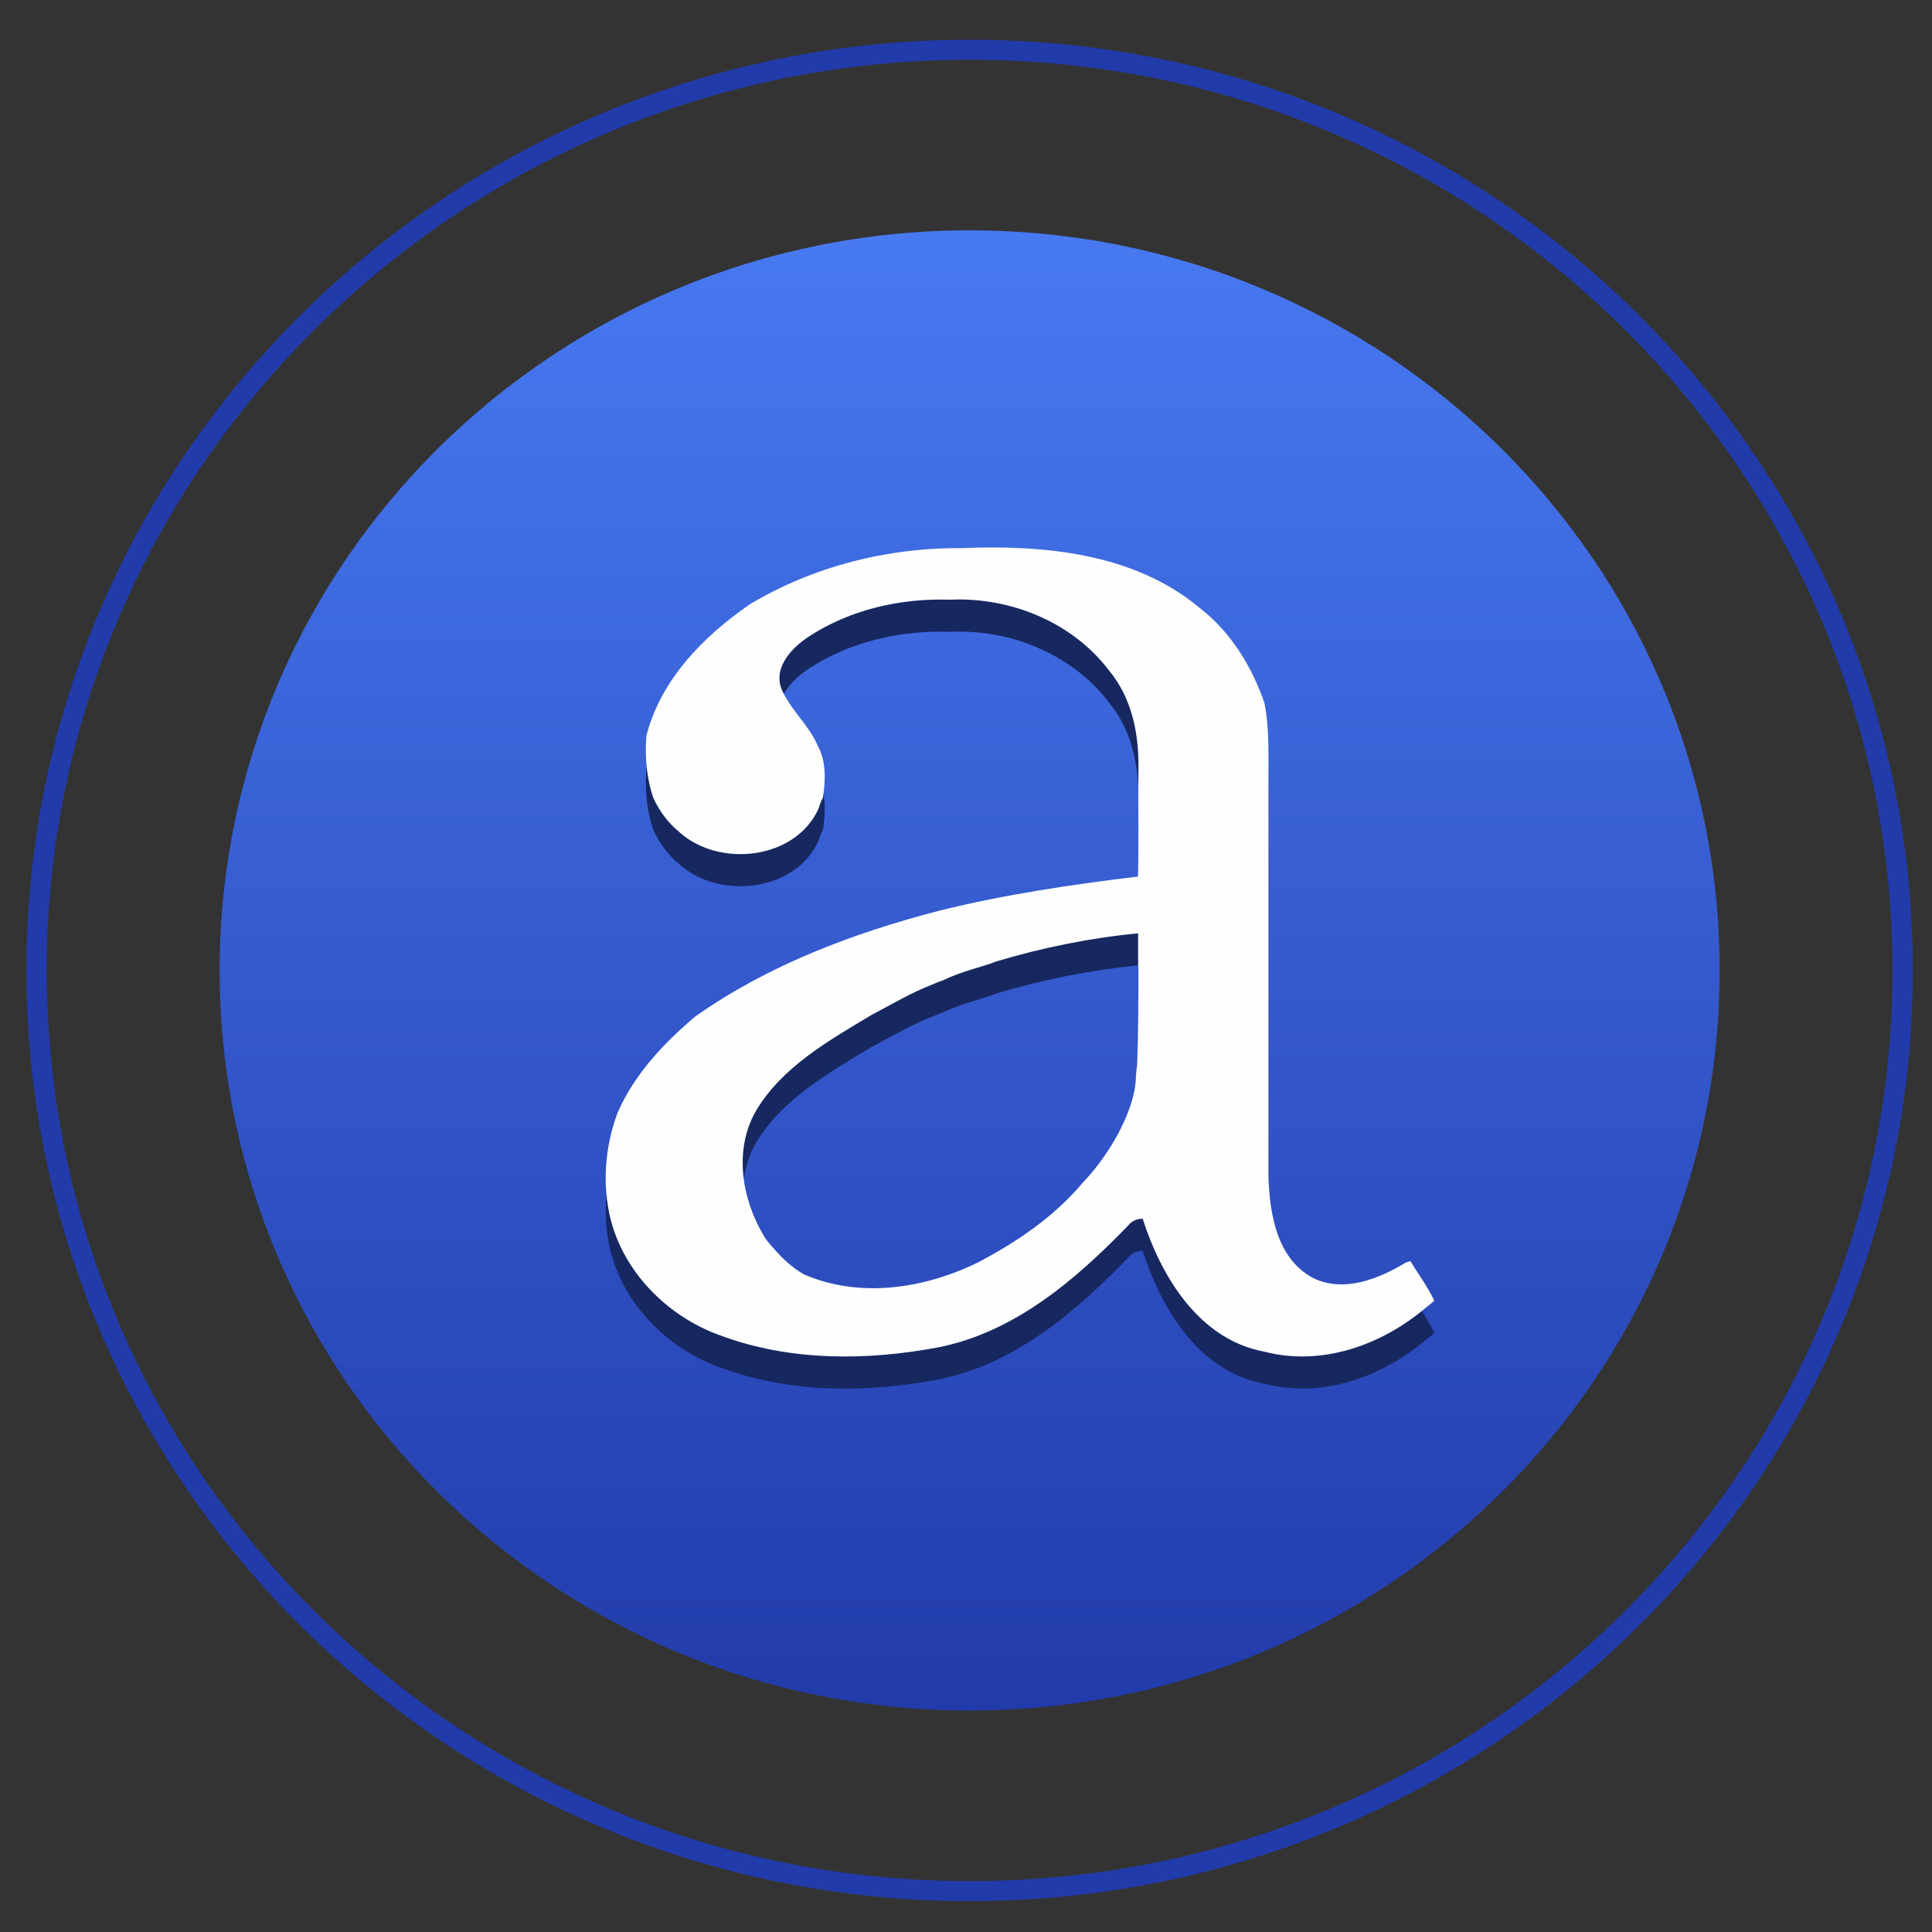<svg width="32" height="32" viewBox="0 0 32 32" fill="none" xmlns="http://www.w3.org/2000/svg">
<rect x="0" y="0" width="32" height="32" fill="#333333" stroke="none"/>
<path d="M16.061 28.332C22.922 28.332 28.483 22.844 28.483 16.073C28.483 9.303 22.922 3.815 16.061 3.815C9.2 3.815 3.638 9.303 3.638 16.073C3.638 22.844 9.2 28.332 16.061 28.332Z" fill="url(#paint0_linear)"/>
<path d="M16.061 31.489C7.447 31.489 0.438 24.574 0.438 16.073C0.438 7.573 7.447 0.658 16.061 0.658C24.675 0.658 31.683 7.573 31.683 16.073C31.683 24.574 24.675 31.489 16.061 31.489ZM16.061 0.99C7.632 0.99 0.775 7.756 0.775 16.073C0.775 24.391 7.632 31.157 16.061 31.157C24.489 31.157 31.346 24.391 31.346 16.073C31.346 7.756 24.489 0.99 16.061 0.99Z" fill="#223BAA"/>
<path d="M23.358 21.419C23.337 21.429 23.31 21.439 23.291 21.439C22.838 21.715 22.251 21.952 21.742 21.696C21.145 21.373 21.03 20.633 21.01 20.025V13.095C21.01 12.791 21.003 12.477 20.943 12.174C20.731 11.566 20.385 10.997 19.866 10.598C18.788 9.696 17.297 9.554 15.931 9.611C14.699 9.6 13.468 9.914 12.419 10.541C11.65 11.072 10.947 11.784 10.707 12.715C10.679 13.057 10.707 13.417 10.822 13.749C10.919 13.958 11.053 14.148 11.236 14.3C11.9 14.917 13.189 14.775 13.564 13.911C13.571 13.864 13.612 13.778 13.632 13.74C13.672 13.455 13.689 13.151 13.545 12.886C13.41 12.563 13.131 12.325 12.977 12.012C12.766 11.632 13.093 11.272 13.401 11.072C14.084 10.626 14.921 10.436 15.739 10.465C16.73 10.417 17.759 10.835 18.365 11.632C18.731 12.069 18.856 12.639 18.856 13.189C18.849 13.816 18.863 14.433 18.849 15.05C17.752 15.183 16.655 15.345 15.578 15.61C14.144 15.981 12.73 16.512 11.518 17.367C10.989 17.813 10.508 18.326 10.229 18.962C10.036 19.484 9.979 20.044 10.084 20.594C10.267 21.544 11.027 22.332 11.941 22.654C13.096 23.082 14.366 23.072 15.559 22.845C16.819 22.588 17.82 21.724 18.685 20.832C18.743 20.756 18.83 20.718 18.926 20.718C19.234 21.677 19.859 22.721 20.946 22.92C21.899 23.167 22.899 22.806 23.63 22.18C23.658 22.159 23.727 22.104 23.756 22.075C23.649 21.848 23.495 21.639 23.361 21.42L23.358 21.419ZM18.855 16.539C18.855 17.08 18.855 17.622 18.835 18.172C18.835 18.172 18.817 18.28 18.814 18.38C18.804 18.871 18.428 19.605 17.928 20.127C17.456 20.688 16.851 21.096 16.206 21.438C15.321 21.874 14.243 22.045 13.31 21.637C13.102 21.517 12.94 21.35 12.855 21.255C12.771 21.16 12.705 21.094 12.646 20.992C12.28 20.375 12.155 19.567 12.521 18.931C12.954 18.201 13.733 17.764 14.445 17.337C14.791 17.156 15.071 16.984 15.441 16.839L15.54 16.797L15.624 16.766C15.963 16.605 16.255 16.555 16.503 16.455C17.263 16.228 18.062 16.066 18.851 15.99C18.851 16.171 18.851 16.351 18.851 16.541L18.855 16.539Z" fill="#172760"/>
<path d="M23.358 20.887C23.337 20.897 23.31 20.908 23.291 20.908C22.838 21.183 22.251 21.42 21.742 21.164C21.145 20.841 21.03 20.101 21.01 19.493V12.563C21.01 12.259 21.003 11.946 20.943 11.642C20.731 11.034 20.385 10.465 19.866 10.066C18.788 9.164 17.297 9.022 15.931 9.079C14.699 9.068 13.468 9.382 12.419 10.009C11.65 10.541 10.947 11.253 10.707 12.183C10.679 12.525 10.707 12.885 10.822 13.218C10.919 13.426 11.053 13.616 11.236 13.768C11.9 14.386 13.189 14.243 13.564 13.379C13.571 13.332 13.612 13.246 13.632 13.208C13.672 12.923 13.689 12.62 13.545 12.354C13.41 12.031 13.131 11.793 12.977 11.48C12.766 11.101 13.093 10.74 13.401 10.541C14.084 10.095 14.921 9.905 15.739 9.933C16.73 9.886 17.759 10.303 18.365 11.101C18.731 11.537 18.856 12.107 18.856 12.658C18.849 13.284 18.863 13.901 18.849 14.518C17.752 14.651 16.655 14.813 15.578 15.079C14.144 15.449 12.73 15.98 11.518 16.835C10.989 17.281 10.508 17.794 10.229 18.43C10.036 18.952 9.979 19.512 10.084 20.062C10.267 21.012 11.027 21.8 11.941 22.123C13.096 22.55 14.366 22.54 15.559 22.313C16.819 22.056 17.82 21.192 18.685 20.3C18.743 20.224 18.83 20.186 18.926 20.186C19.234 21.145 19.859 22.189 20.946 22.389C21.899 22.636 22.899 22.275 23.63 21.648C23.658 21.628 23.727 21.572 23.756 21.544C23.649 21.316 23.495 21.107 23.361 20.889L23.358 20.887ZM18.855 16.007C18.855 16.548 18.855 17.09 18.835 17.64C18.835 17.64 18.817 17.748 18.814 17.849C18.804 18.339 18.428 19.073 17.928 19.596C17.456 20.156 16.851 20.564 16.206 20.906C15.321 21.342 14.243 21.513 13.31 21.105C13.102 20.985 12.94 20.818 12.855 20.723C12.771 20.628 12.705 20.562 12.646 20.46C12.28 19.843 12.155 19.036 12.521 18.4C12.954 17.669 13.733 17.232 14.445 16.805C14.791 16.625 15.071 16.452 15.441 16.307L15.54 16.266L15.624 16.235C15.963 16.073 16.255 16.023 16.503 15.924C17.263 15.696 18.062 15.534 18.851 15.459C18.851 15.639 18.851 15.819 18.851 16.009L18.855 16.007Z" fill="#FDFEFD"/>
<defs>
<linearGradient id="paint0_linear" x1="16.061" y1="3.815" x2="16.061" y2="28.332" gradientUnits="userSpaceOnUse">
<stop stop-color="#4779F1"/>
<stop offset="1" stop-color="#223BAA"/>
</linearGradient>
</defs>
</svg>
